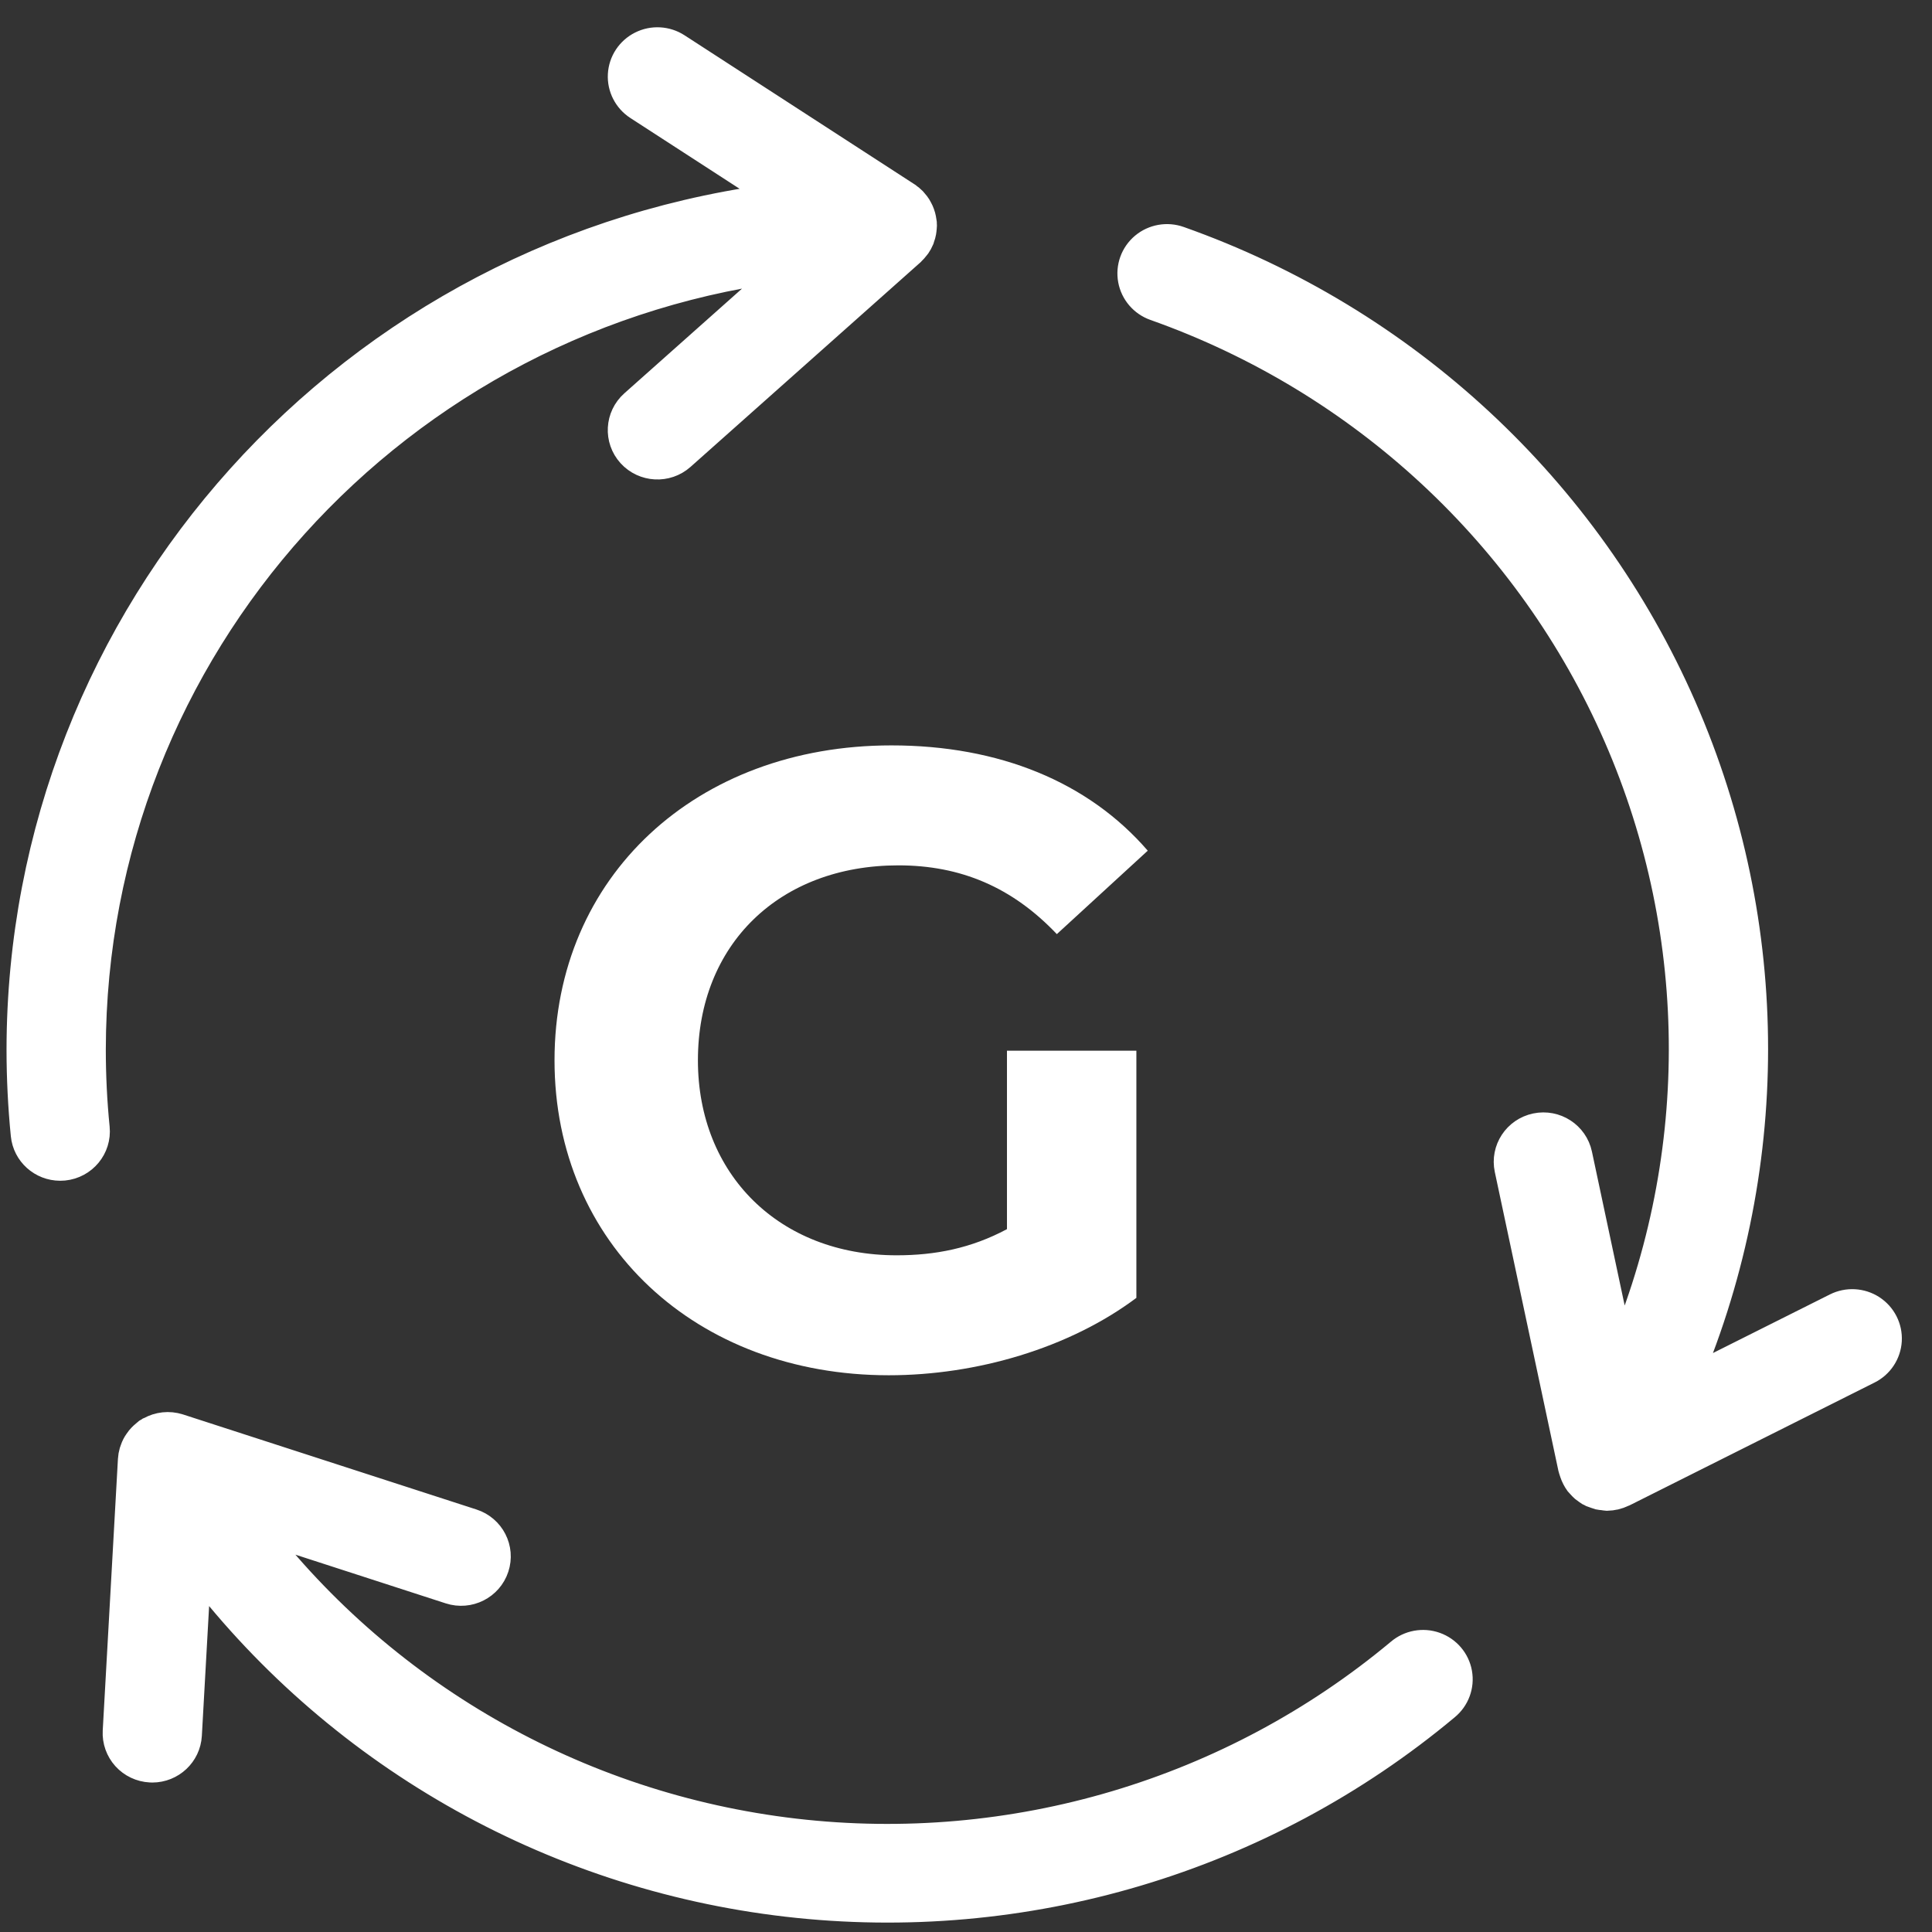<?xml version="1.0" encoding="UTF-8"?>
<svg xmlns="http://www.w3.org/2000/svg" xmlns:xlink="http://www.w3.org/1999/xlink" width="54px" height="54px" viewBox="0 0 54 54" version="1.1">
  <rect x="0" y="0" width="54" height="54" fill="#333333" stroke="none"/>
  <title>auseinerhand copy</title>
  <g id="Page-1-Copy" stroke="none" stroke-width="1" fill="none" fill-rule="evenodd">
    <g id="Icons" transform="translate(-700, -260)" fill="#FFFFFF" fill-rule="nonzero">
      <g id="auseinerhand" transform="translate(700.67, 261.25)">
        <path d="M51.506,36.957 L44.707,40.365 C44.694,40.372 44.68,40.378 44.666,40.385 L44.655,40.39 C44.646,40.395 44.635,40.397 44.626,40.401 C44.572,40.427 44.515,40.448 44.457,40.462 L44.445,40.464 C44.382,40.479 44.317,40.487 44.252,40.489 C44.217,40.486 44.182,40.482 44.148,40.475 C44.113,40.473 44.078,40.469 44.043,40.462 C44.013,40.453 43.984,40.443 43.955,40.432 C43.922,40.422 43.891,40.412 43.86,40.399 C43.849,40.394 43.841,40.386 43.831,40.381 C43.821,40.376 43.811,40.374 43.802,40.369 C43.776,40.354 43.755,40.336 43.732,40.319 C43.711,40.304 43.69,40.291 43.67,40.275 C43.641,40.249 43.613,40.221 43.588,40.192 C43.57,40.173 43.551,40.156 43.535,40.136 C43.478,40.057 43.434,39.971 43.403,39.879 C43.395,39.858 43.387,39.837 43.381,39.815 C43.378,39.803 43.371,39.791 43.369,39.779 L41.587,31.406 C41.485,30.924 41.796,30.451 42.282,30.349 C42.769,30.247 43.246,30.556 43.348,31.038 L44.599,36.918 C47.072,31.299 47.083,24.915 44.628,19.288 C42.173,13.661 37.473,9.295 31.648,7.233 C31.345,7.126 31.122,6.867 31.064,6.553 C31.006,6.239 31.122,5.918 31.367,5.712 C31.613,5.506 31.951,5.446 32.254,5.554 C38.539,7.779 43.613,12.487 46.269,18.556 C48.925,24.625 48.925,31.513 46.27,37.583 L50.694,35.366 C50.981,35.222 51.324,35.241 51.593,35.415 C51.862,35.59 52.016,35.893 51.999,36.211 C51.981,36.529 51.793,36.814 51.506,36.957 L51.506,36.957 Z M21.619,6.091 L17.104,10.108 C16.734,10.437 16.703,11.001 17.035,11.368 C17.367,11.734 17.936,11.765 18.306,11.436 L24.732,5.719 C24.737,5.714 24.741,5.708 24.746,5.703 C24.782,5.669 24.815,5.632 24.844,5.593 C24.853,5.582 24.864,5.572 24.872,5.56 C24.908,5.508 24.938,5.452 24.963,5.394 C24.968,5.379 24.971,5.364 24.976,5.35 C24.993,5.305 25.006,5.259 25.014,5.212 C25.019,5.187 25.02,5.163 25.022,5.138 C25.025,5.11 25.03,5.084 25.03,5.055 C25.03,5.043 25.027,5.032 25.027,5.02 C25.026,5.009 25.029,4.999 25.028,4.988 C25.027,4.972 25.021,4.956 25.019,4.94 C25.014,4.901 25.006,4.862 24.996,4.824 C24.989,4.8 24.982,4.777 24.974,4.755 C24.96,4.716 24.943,4.678 24.923,4.642 C24.913,4.622 24.903,4.602 24.891,4.583 C24.866,4.544 24.838,4.507 24.807,4.473 C24.796,4.46 24.787,4.446 24.775,4.434 C24.73,4.388 24.68,4.347 24.626,4.312 L24.623,4.309 L18.197,0.145 C17.928,-0.029 17.586,-0.048 17.299,0.096 C17.012,0.24 16.825,0.524 16.807,0.842 C16.789,1.16 16.944,1.463 17.212,1.638 L21.361,4.326 C9.195,5.734 0.016,15.942 0,28.082 C0,28.876 0.04,29.677 0.118,30.461 C0.163,30.917 0.55,31.264 1.012,31.265 C1.042,31.265 1.072,31.264 1.102,31.261 C1.596,31.212 1.958,30.776 1.909,30.285 C1.836,29.559 1.8,28.818 1.8,28.082 C1.814,16.827 10.338,7.37 21.619,6.091 Z M38.52,45.009 C33.803,48.949 27.652,50.779 21.527,50.065 C15.401,49.35 9.847,46.154 6.183,41.236 L11.939,43.101 C12.412,43.254 12.92,42.998 13.074,42.53 C13.229,42.062 12.971,41.558 12.498,41.405 L4.292,38.747 C4.051,38.671 3.789,38.699 3.57,38.824 L3.56,38.828 L3.556,38.831 C3.539,38.841 3.521,38.847 3.504,38.858 C3.48,38.877 3.458,38.896 3.436,38.917 C3.422,38.928 3.409,38.94 3.396,38.952 C3.367,38.979 3.339,39.008 3.314,39.039 C3.297,39.06 3.282,39.082 3.267,39.104 C3.225,39.162 3.193,39.225 3.17,39.293 C3.163,39.314 3.153,39.334 3.147,39.356 C3.128,39.42 3.117,39.487 3.113,39.554 L2.688,47.144 C2.675,47.38 2.757,47.611 2.916,47.788 C3.075,47.964 3.298,48.07 3.537,48.083 C3.553,48.084 3.57,48.085 3.587,48.085 C4.064,48.084 4.458,47.715 4.485,47.242 L4.76,42.329 C8.724,47.631 14.724,51.073 21.338,51.838 C27.951,52.604 34.589,50.626 39.68,46.372 C39.929,46.167 40.047,45.847 39.991,45.531 C39.935,45.216 39.712,44.955 39.408,44.847 C39.104,44.739 38.765,44.801 38.52,45.009 L38.52,45.009 Z" id="Shape" stroke="#FFFFFF" stroke-width="0.975"></path>
        <path d="M27.475,33.105 C26.472,33.641 25.469,33.836 24.392,33.836 C21.113,33.836 18.837,31.573 18.837,28.386 C18.837,25.15 21.113,22.937 24.441,22.937 C26.178,22.937 27.622,23.545 28.869,24.859 L31.41,22.527 C29.748,20.604 27.255,19.584 24.245,19.584 C18.788,19.584 14.829,23.253 14.829,28.386 C14.829,33.519 18.788,37.189 24.172,37.189 C26.619,37.189 29.211,36.435 31.092,35.026 L31.092,28.118 L27.475,28.118 L27.475,33.105 Z" id="Path"></path>
      </g>
    </g>
  </g>
</svg>
